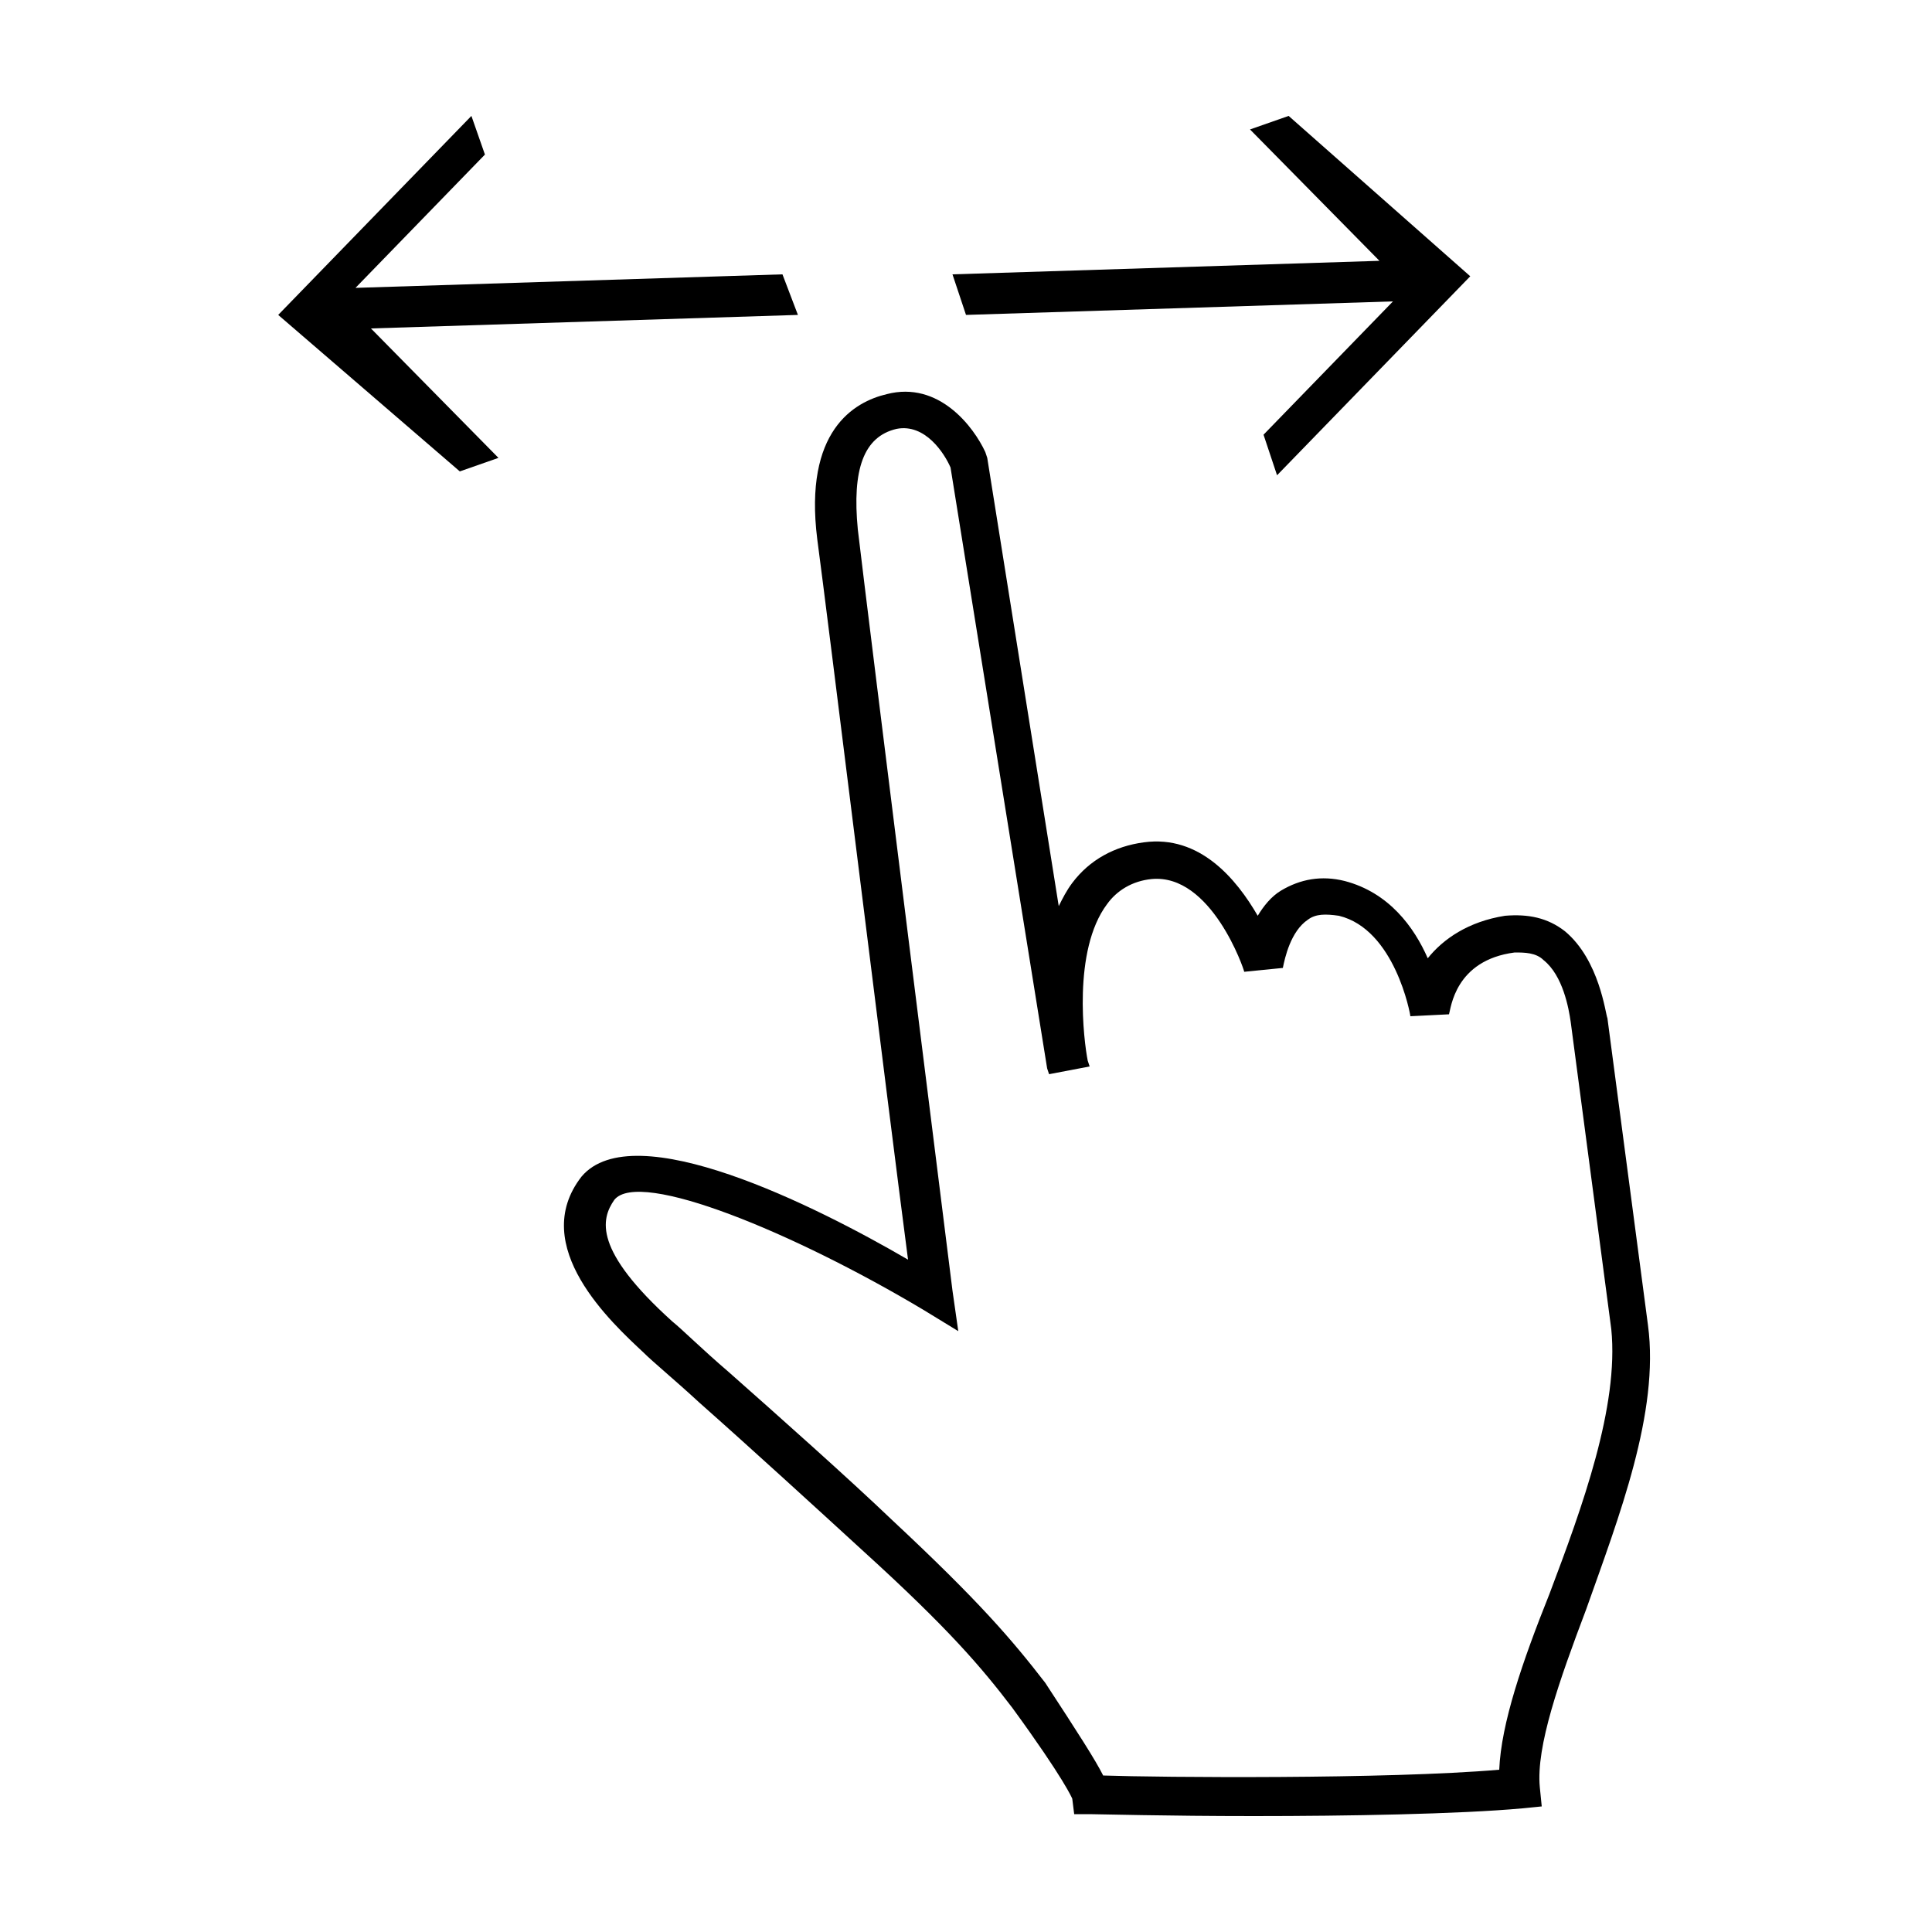 <?xml version="1.0" encoding="utf-8"?>
<!-- Generator: Adobe Illustrator 25.0.1, SVG Export Plug-In . SVG Version: 6.00 Build 0)  -->
<svg version="1.1" id="hands_x5F_cursors" xmlns="http://www.w3.org/2000/svg" xmlns:xlink="http://www.w3.org/1999/xlink" x="0px"
	 y="0px" viewBox="0 0 100 100" style="enable-background:new 0 0 100 100;" xml:space="preserve">
<style type="text/css">
	.st0{display:none;}
	.st1{display:inline;fill:#262626;}
	.st2{display:inline;}
	.st3{fill:#262626;}
</style>
<g id="row3">
	<g id="_x36_" class="st0">
		<path class="st1" d="M113.8,24.8c-0.7-2.7-3.2-7.1-12.6-5.9C95,19.7,51.4,25,38.4,26.6c2.1-3.9,4.6-10.3,0-14.1
			c-3.7-2.8-11-6.2-18.6,2.7c-2,2.4-4.2,4.6-6,6.6l-1.1,1.1C5.9,30.2,2.7,33-1,35.6c-6.6,4.8-11.7,6.6-11.7,6.6l-1.3,0.5l0.2,1.4
			c0,0,3,25.1,4.3,35.5l0.2,1.7l1.7-0.2c3.4-0.4,9.3,1.7,15.4,4c7.1,2.6,15.1,5.5,22,5.5c0.9,0,1.8,0,2.7-0.2L59.3,87
			c0.5-0.1,5.3-0.6,7.7-3.7c1.1-1.4,1.6-3.2,1.3-5.1c-0.4-3.2-1.9-5.4-3.7-6.7c2.7-1.3,5.8-3.5,6.8-7.2c0.5-2,0.2-3.9-0.8-5.4
			c-0.6-0.9-1.4-1.6-2.3-2.1c3.2-1.8,7-5,6.4-9.9c-0.3-2.6-1.5-4.6-3.5-6.1c-0.6-0.5-1.3-0.9-2-1.2l39-6.2l0.5-0.1
			c2-0.9,5.3-3.4,5.3-7.1C114,25.8,113.9,25.3,113.8,24.8z M107.5,30.1L55,38.4l-0.5,0.1l0.5,3.4l0.5-0.1c1.6-0.2,9.6-1.3,13.7,1.8
			c1.3,0.9,2,2.2,2.2,3.8c0.7,5.1-7.9,7.9-8,8l-3.2,1v1.9l3.5,0.5c0.8,0.1,3.2,0.7,4.2,2.2c0.5,0.7,0.6,1.6,0.3,2.6
			c-1.2,4.8-8.7,6.2-8.7,6.2L56.8,71v1.9l2.9,0.4c0.2,0,4.7,0.3,5.3,5.6c0.1,1-0.1,1.8-0.6,2.5c-1.3,1.7-4.3,2.3-5.4,2.4L32.2,87
			c-6.7,0.8-15.4-2.4-23.1-5.2c-6-2.2-11.2-4.1-15.3-4.2C-7.5,68-9.7,50-10.2,45c2-0.9,6.2-2.9,11.3-6.6c3.8-2.8,7.2-5.7,14.3-13.1
			l1.1-1.1c1.9-2,4.1-4.3,6.3-6.8c2.8-3.2,7.2-7,13.7-2.1c4.1,3.4-2.6,12.4-2.7,12.5L31.2,31l4.1-0.5c0,0,59.1-7.2,66.4-8.2
			c1-0.1,1.8-0.2,2.6-0.2c3.5,0,5.6,1.2,6.1,3.5C111,28,108.2,29.7,107.5,30.1z"/>
	</g>
	<g id="_x35_" class="st0">
		<path class="st1" d="M103.6,52.3c-2.1-1.6-4.8-2.5-7.5-3L103,47c3-1.3,8.2-5.5,6.8-11.4c-0.9-3.6-4.2-9.5-16.8-7.9
			c-7.9,1-27.3,4.4-34.9,5.8c0.9-6.2,3.1-20,6.1-27.9c3.2-8.4-0.8-15.8-4.1-18.6l-0.4-0.4l-0.5-0.1C45.4-16.8,42-3.6,39.9,4.3
			c-0.6,2.3-1.1,4.5-1.8,5.6c-4.4,8.2-8.6,14.4-12.4,18.5c-9.2,9.7-13.5,13.5-18.4,17c-8.7,6.4-15.6,8.8-15.6,8.8l-1.7,0.7l0.2,1.8
			c0,0,4,33.5,5.8,47.4l0.3,2.3l2.3-0.3c5.3-0.7,14.5,1.3,24.1,3.4c10.1,2.2,20.6,4.5,29.6,4.5h0.1c9.6,0,19.4,0,26.2,0h9.2
			c0.7-0.1,7-0.8,10.3-4.9c1.5-1.9,2.1-4.2,1.8-6.8c-0.6-4.3-2.6-7.1-4.9-8.9c3.6-1.7,7.7-4.7,9-9.6c0.7-2.7,0.3-5.2-1-7.2
			c-0.8-1.2-1.9-2.1-3-2.8c4.3-2.4,9.3-6.7,8.5-13.2C108,57.1,106.3,54.3,103.6,52.3z M93.2,71.8l-9.8,0.7l0.1,3.4l10.1,0.4
			c1,0.1,4.3,1,5.6,2.9c0.6,0.9,0.8,2.1,0.4,3.5C98,89.1,88.1,90.9,88,90.9l-7.3,1.2v2.7l7.6,0.7c0.3,0,6.2,0.4,7.1,7.4
			c0.2,1.3-0.1,2.4-0.8,3.3c-1.7,2.2-5.7,3-6.9,3.2c0,0-17.9,0-35.3,0h-0.1c-8.4,0-18.7-2.2-28.6-4.4c-8.6-1.9-16.8-3.7-22.8-3.7
			H0.3C-1.4,88.6-4.2,64.6-5,57.9c2.7-1.1,8.3-3.8,15.1-8.7c5.1-3.7,9.6-7.6,19-17.6c4.1-4.4,8.5-10.9,13.1-19.4
			c0.9-1.6,1.5-4,2.2-6.7c2.5-9.6,4.9-16.3,13.2-14.6c2.3,2.3,4.4,7.6,2.4,13c-4.2,10.8-6.7,31.2-6.8,32.1l-0.4,3.1l3.1-0.6
			c0.3-0.1,28.2-5.1,37.8-6.3c6.9-0.9,10.8,0.6,11.7,4.4c0.1,0.3,0.1,0.6,0.1,0.9c0,3.2-4.1,5.2-4.1,5.2L81,49.3l1.1,4.5
			c0.1,0,12.6-2.2,18.7,2.2c1.7,1.3,2.7,3,3,5.2C104.8,68,93.3,71.8,93.2,71.8z"/>
	</g>
	<g id="_x34_" class="st0">
		<path class="st1" d="M97,14.5c-0.7-0.9-1.7-1.4-2.7-1.5h-0.1h-0.1c-1.2,0-3.5,0.2-12.7,28.3l1.8-42.8c0-2.4-1.2-6.9-5.6-6.9
			c-5.5,0-6.8,4.5-6.8,6L64,33.3L61.6-6.6c0-0.3,0.1-3.2-1.9-5.3c-1.3-1.4-3.1-2.1-5.5-2.1c-6.1,0-7.7,5.2-7.7,7.9L46.3,40L35.2,3.5
			c-0.5-2.3-2.6-6.6-7-6.1c-5.7,0.6-5.7,3.5-5.7,8.4c0,5.8,7.3,46.2,10,60.8C26.8,60.8,16.3,50.2,13.3,48c-3.4-2.6-7-2.3-10.1,0.8
			c-2.1,2.1-2.6,5.7-1.5,9.9c0.5,2,5.8,8.2,14.8,18.2c1.3,1.4,2.2,2.5,2.6,3c4.6,5.4,15.8,19.6,19.6,26.3c2.9,5.3,3.3,6.2,3.4,6.3
			l0.7-0.2v0.5l-0.3,0.4l1,1l0.5-0.4h39.1V112c0-4.1,2.6-11.5,5-18.1c2.1-5.9,4.1-11.5,4.4-15.1c0.2-2.1,0.7-6.3,1.3-11.6
			c0.4-2.9,0.8-6.1,1.2-9.6c0.4-3.4,0.9-7,1.4-10.5C98.8,29.3,100.1,18.2,97,14.5z M93.2,46.8c-0.5,3.5-1,7.1-1.4,10.5
			s-0.8,6.6-1.2,9.6c-0.7,5.4-1.2,9.6-1.4,11.7C89,81.7,87,87.1,85,92.9c-2.2,6.4-4.6,12.9-5,17.6H44.8c-0.6-1.2-1.6-3-3.2-5.9
			c-4.3-7.7-16.8-23.1-20-26.8c-0.4-0.5-1.4-1.6-2.7-3c-3.7-4.1-13.4-15-14.1-16.9c-0.8-3-0.6-5.5,0.7-6.8c1.9-2,3.8-2.1,5.9-0.5
			c3.8,2.9,22.2,22,22.4,22.2l3.7,3.8l-1-5.2C32.8,51,25.7,11.2,25.7,5.9c0-4.9,0-4.9,2.8-5.2c2.7-0.3,3.5,3.4,3.6,3.7l14.3,46.9h3
			L49.7-6c0-0.8,0.3-4.7,4.5-4.7c1.4,0,2.4,0.4,3.1,1.1c1.1,1.1,1,3,1,3.2l3.5,57.8h2l10-53.3c0-0.3,0.2-3.2,3.7-3.2
			c2.3,0,2.4,3.6,2.4,3.7L77.8,50l4.8-2l0.2-0.7C87,34,92.3,19.5,94.4,16.6l0,0C96.9,19.5,94.9,34.6,93.2,46.8z"/>
	</g>
	<g id="_x33_" class="st0">
		<path class="st1" d="M89,14.5c-0.7-0.9-1.7-1.4-2.7-1.5h-0.1h-0.1c-1.1,0-3.5,0.2-12.7,28.3l1.8-42.8c0-2.4-1.2-6.9-5.6-6.9
			c-5.5,0-6.8,4.5-6.9,6L56,33.3L53.6-6.6c0-0.3,0.1-3.2-1.9-5.3c-1.3-1.4-3.1-2.1-5.5-2.1c-6.1,0-7.7,5.2-7.7,7.9L38.3,40L27.2,3.5
			c-0.5-2.3-2.7-6.6-7-6.1c-5.7,0.6-5.7,3.5-5.7,8.4c0,5.4,6.3,40.5,9.4,57.2c-1.6-1.9-3.6-3.5-5.8-4c-1.6-0.3-4.1-0.2-6.7,2.4
			c-4,4-1.7,12.6,2.9,18.1c4.1,4.9,12.4,18.8,16.7,26.4c3,5.3,3.3,6.2,3.4,6.3l0.7-0.2v0.5l-0.4,0.4l1,1l0.5-0.4h39.1V112
			c0-4.1,2.6-11.5,5-18.1c2.1-5.9,4.1-11.5,4.4-15.1c0.2-2.1,0.7-6.3,1.3-11.6c0.4-2.9,0.8-6.1,1.2-9.6c0.4-3.4,0.9-6.9,1.4-10.5
			C90.8,29.4,92.1,18.3,89,14.5z M85.2,46.8c-0.5,3.5-1,7.1-1.4,10.5s-0.8,6.6-1.2,9.6c-0.7,5.4-1.2,9.6-1.4,11.7
			C81,81.7,79,87.1,77,92.9c-2.3,6.4-4.6,12.9-5.1,17.6H36.8c-0.6-1.2-1.6-3-3.2-5.9c-4.3-7.7-12.8-21.9-17-26.9
			c-3.9-4.7-5.4-11.4-3.1-13.8c1.3-1.3,2.5-1.8,3.8-1.5c3.7,0.8,7.1,7.4,8.2,9.9l3.1,7.7l0.8-3.6l-0.9-5C24.8,51,17.6,11.2,17.6,5.9
			c0-4.9,0-4.9,2.8-5.2c2.7-0.3,3.5,3.4,3.6,3.7l14.3,46.9h3L41.6-6c0-0.5,0.1-4.7,4.5-4.7c1.4,0,2.4,0.4,3.1,1.1c1.1,1.1,1,3,1,3.2
			l3.5,57.8h2l10-53.3c0-0.8,0.4-3.2,3.7-3.2c2.3,0,2.4,3.6,2.4,3.7L69.7,50l4.8-2l0.2-0.7c4.2-13.3,9.5-27.8,11.6-30.7l0,0
			C88.9,19.5,86.9,34.6,85.2,46.8z"/>
	</g>
	<g id="_x32_" class="st0">
		<path class="st1" d="M41.2,107.2l-1.4-1.4l0.5-0.5l-0.1-0.7l-0.9,0.3c-0.1-0.2-0.6-1.5-4.8-9c-0.7-1.2-1.2-2.4-1.9-3.8
			c-2-4.3-4.4-9.7-12.6-18.2C15.3,69,8.7,63.3,2.9,58.3c-7.7-6.7-12.2-10.6-13.6-13c-3.5-6.2-4.3-12.3-2-16.3c1.5-2.6,4.1-4,7.3-4
			c6.7,0,24.2,10.9,32.9,16.6c-2.2-8.8-6.1-25.6-6.1-33c0-8.7,5.7-15.8,12.7-15.8c4.5,0,8.3,1.5,11.1,4.5c1.9,2,3.2,4.4,4.1,6.8
			c2.1-5.7,5.8-11.3,12.3-11.3c3.4,0,6.2,1.1,8.3,3.4c1.9,2,2.9,4.6,3.4,6.9c3-2.9,7.2-5,12.2-3.1c5.3,2.1,7.9,8.2,9.1,13
			c2-2.2,5-3.9,9.2-3.9c2.4,0,4.6,0.9,6.2,2.6c4.1,4.2,4,12,4,12.9c0,0.2-0.8,17.2-0.8,34.4c0,10.1-4.9,19.8-9.2,28.3
			c-3.3,6.5-6.4,12.6-6.4,17.2v2.2H41.9L41.2,107.2z M42.9,102.2h50.4c0.7-5.2,3.6-11,6.7-17c4.1-8.1,8.8-17.2,8.8-26.3
			c0-17.3,0.8-34.4,0.8-34.5c0-1.8-0.4-7.2-2.7-9.6c-0.8-0.8-1.8-1.2-3-1.2c-6.4,0-8.1,6.3-8.2,6.5l-4.4-0.4
			C91.1,16.1,89.4,6,84,4.3C75.4,1.5,73.8,15.9,73.7,16l-4.2-0.2c0-0.1,0.3-13.3-2.8-16.6c-1.3-1.3-2.9-2-5-2
			c-8.9,0-10.4,19.1-10.4,19.2l-4.5-0.2c0-0.1,0.4-10.5-4.8-15.9c-2-2.1-4.6-3.1-7.9-3.1c-4.9,0-8.2,5.9-8.2,11.3
			c0,9.5,7.4,37.2,7.4,37.5l1.6,5.8l-5-3.4C19.2,41.2,0.1,29.5-5.4,29.5c-1.6,0-2.7,0.6-3.4,1.8c-1.1,1.9-1.2,6.1,2,11.7
			c1.1,1.9,7,6.9,12.6,11.8c5.9,5.1,12.6,10.9,17.4,15.9c8.7,9.1,11.4,15.1,13.4,19.5c0.6,1.3,1.1,2.4,1.7,3.5
			C40.7,97.9,42.1,100.5,42.9,102.2z"/>
	</g>
	<g id="_x31_" class="st0">
		<path class="st1" d="M106.6,7c-1.8-1.9-4.2-2.9-6.9-2.9c-4.6,0-8,2-10.3,4.4C88,3.2,85.2-3.7,79.2-6c-5.5-2.2-10.3,0.3-13.6,3.5
			C65-5.1,63.9-8,61.7-10.2c-2.3-2.5-5.5-3.8-9.2-3.8C45.1-14,41-7.7,38.7-1.3c-1-2.7-2.5-5.4-4.6-7.6c-3.3-3.4-7.4-5.1-12.5-5.1
			C13.8-14,7.4-6.1,7.4,3.7c0,6.2,2.5,18.3,4.8,28.1C9.5,29,6.2,27,2.5,27c-4.6,0-9.2,2.7-11.6,6.9c-2.7,4.7-2.5,10.4,0.6,15.7
			c2,3.4,5.7,9.7,10,16.9C8.8,78.9,18,94.2,21.9,101.3c4.7,8.4,5.3,9.9,5.4,10.1l1-0.3l0.1,0.8l-0.5,0.5l1.6,1.5l0.8-0.6h62.4v-2.5
			c0-5.2,3.5-12.1,7.2-19.3c4.8-9.5,10.3-20.4,10.3-31.7c0-19.2,0.9-38.3,0.9-38.5C111.1,20.4,111.2,11.7,106.6,7z M106,21.2
			c0,0.2-0.9,19.3-0.9,38.7c0,10.2-5.2,20.4-9.8,29.4c-3.5,6.8-6.7,13.2-7.5,19.1H31.4c-0.9-1.9-2.5-4.8-5.1-9.5
			c-4-7.1-13.1-22.5-20.5-34.9c-4.3-7.2-8-13.5-10-16.9c-2.2-3.8-2.4-7.6-0.6-10.7c1.5-2.7,4.4-4.4,7.2-4.4c6.1,0,12,11.3,13.6,15.3
			l4.7-1.6c-0.1-0.3-8.3-31.4-8.3-42C12.4-2.4,16.1-9,21.6-9c3.7,0,6.6,1.2,8.9,3.5c5.8,6,5.3,17.7,5.3,17.8l5,0.3
			C40.8,12.3,42.5-9,52.5-9c2.4,0,4.2,0.7,5.6,2.2c3.5,3.7,3.2,10.6,3.2,10.7l-0.4,7.9h3.7l1.5-6.6c0.1-0.1,4.9-9.1,11.4-6.5
			C83.4,1,85.4,12,85.7,16l0.4,6.5H89l1.6-6.1c0.1-0.3,2-7.3,9.2-7.3c1.4,0,2.4,0.4,3.3,1.4C105.6,13.2,106.1,19.2,106,21.2z"/>
	</g>
</g>
<g id="row2">
	<g id="_x36__1_" class="st0">
		<g class="st2">
			<path class="st3" d="M75.4-14L73-13.2L81-5L54.7-4.1l0.8,2.5l26.4-0.9l-8,8.2l0.8,2.5L86.6-4.1L75.4-14z M44.1-4.2L17.7-3.3
				l8-8.2L24.8-14L12.9-1.7l11.2,9.8l2.4-0.8l-8-8.2l26.4-0.9L44.1-4.2z"/>
		</g>
		<g class="st2">
			<path class="st3" d="M47.9,114l-0.8-0.8l0.3-0.3v-0.4l-0.5,0.2c0-0.1-0.3-0.8-2.6-4.8c-2.5-4.6-13.6-17.5-18.3-23l-3-3.6
				c-2.6-3-4.6-5.3-1.7-8.2c3.6-3.3,13.4,2.4,18.3,5.6c-1.9-10.2-7.9-43.2-7.9-47.8c0-3.7,0-6,4.4-6.5c3.4-0.3,5,2.9,5.4,4.7l8.6,28
				l0.2-35.4c0-2.1,1.2-6.1,5.9-6.1c1.8,0,3.2,0.5,4.2,1.6c1.6,1.6,1.5,3.9,1.5,4.1L63.6,52l5.1-27.4c0-1.1,1-4.6,5.3-4.6
				c3.4,0,4.3,3.5,4.3,5.3l-1.5,37c0.6,0.4,2.1,1.2,4.9,1.2c1.6,0,2.9,0.5,3.9,1.5c1.6,1.7,1.6,4.2,1.6,4.4V89
				c0,5.5-2.8,10.4-5.3,14.7c-1.8,3.2-3.6,6.3-3.6,8.8v1.2h-30L47.9,114z M48.8,111.2h27.1c0.4-2.8,2.1-5.7,3.8-8.8
				c2.3-4.1,4.9-8.7,4.9-13.5V69.4c0-0.1,0-1.7-0.9-2.7c-0.5-0.5-1.2-0.8-2.1-0.8c-4.9,0-6.9-2-7.1-2.3l-0.3-0.4l1.6-38
				c0-0.1,0-2.8-1.8-2.8c-2.7,0-2.8,2.2-2.8,2.4L62.4,72l-3.1-50.7c0-0.2,0.1-1.5-0.8-2.4c-0.5-0.5-1.3-0.8-2.4-0.8
				c-3.2,0-3.4,3-3.4,3.6l-0.3,51.5L39,29.8c-0.1-0.2-0.7-3.1-2.8-2.8c-2.1,0.2-2.1,0.2-2.1,4c0,4.1,5.5,34.7,8.4,50.2l0.6,3
				l-2.5-1.8c-7-5-15.7-9.3-17.6-7.6c-1.1,1.1-1.1,1.5,1.8,4.9l3.1,3.6c5.2,6,15.9,18.6,18.6,23.4C47.6,108.9,48.4,110.3,48.8,111.2
				z"/>
		</g>
	</g>
	<g id="_x35__1_" class="st0">
		<g class="st2">
			<path class="st3" d="M21.3-14L11.6-4l0.6,2.3l8-7.1l-0.7,24.9l2.3-0.6l0.7-24.9l7.1,8L31.9-2L21.3-14z M19,50.8l0.7-24.9
				l-2.3,0.6l-0.7,24.9l-7.1-8L7.3,44l10.6,12l9.7-10L27,43.7L19,50.8z"/>
		</g>
		<g class="st2">
			<path class="st3" d="M54.7,114l-0.7-0.7l0.3-0.3v-0.4l-0.5,0.2c0-0.1-0.3-0.8-2.5-4.7c-2.5-4.4-13.1-16.9-17.7-22.3l-2.9-3.4
				c-2.5-2.9-4.4-5.1-1.6-8c3.5-3.2,12.9,2.3,17.7,5.5C44.8,70,39,38.1,39,33.6c0-3.6,0-5.8,4.2-6.2c3.3-0.3,4.9,2.8,5.2,4.5
				L56.7,59l0.2-34.3c0-2,1.2-5.9,5.7-5.9c1.7,0,3.1,0.5,4.1,1.6c1.5,1.6,1.4,3.7,1.4,4L69.9,54l5-26.5c0-1.1,1-4.5,5.1-4.5
				c3.3,0,4.1,3.4,4.1,5.2L82.6,64c0.6,0.4,2.1,1.2,4.7,1.2c1.6,0,2.9,0.5,3.8,1.5c1.6,1.7,1.5,4,1.5,4.3v18.9
				c0,5.3-2.7,10.1-5.1,14.3c-1.8,3.1-3.5,6.1-3.5,8.5v1.2H55.1L54.7,114z M55.6,111.3h26.2c0.4-2.7,2-5.5,3.7-8.5
				c2.2-3.9,4.8-8.4,4.8-13.1V70.8c0-0.1,0-1.7-0.9-2.6c-0.5-0.5-1.2-0.7-2.1-0.7c-4.7,0-6.6-2-6.8-2.2l-0.3-0.4l1.5-36.8
				c0-0.1,0-2.7-1.8-2.7c-2.6,0-2.7,2.1-2.7,2.4l-8.5,45.7l-3-49.1c0-0.1,0-1.5-0.8-2.3c-0.5-0.5-1.3-0.8-2.3-0.8
				c-3.1,0-3.3,2.9-3.3,3.5L59,74.6L46.1,32.4c0-0.2-0.7-3-2.7-2.7c-2.1,0.2-2.1,0.2-2.1,3.9c0,4,5.3,33.6,8.1,48.7l0.5,2.9
				l-2.4-1.7c-6.8-4.8-15.2-9-17.1-7.3c-1.1,1.1-1.1,1.4,1.8,4.7l3,3.5c5,5.9,15.4,18,18,22.7C54.5,109.1,55.2,110.5,55.6,111.3z"/>
		</g>
	</g>
	<g id="_x34__1_" class="st0">
		<g class="st2">
			<path class="st3" d="M42,114l-0.8-0.8l0.3-0.3v-0.4l-0.5,0.2c0-0.1-0.4-0.8-2.7-5c-2.6-4.7-14.1-18.2-19-23.9L16,80
				c-2.7-3.1-4.8-5.5-1.7-8.6c3.7-3.4,13.9,2.5,19,5.9c-1.9-10.6-8.2-44.9-8.2-49.7c0-3.9,0-6.2,4.5-6.7c3.5-0.3,5.2,3,5.6,4.9
				l8.9,29.1l0.2-36.8c0-2.2,1.3-6.3,6.1-6.3c1.8,0,3.3,0.6,4.4,1.7c1.6,1.7,1.5,4,1.5,4.3l1.9,31.8l5.3-28.5c0-1.2,1.1-4.8,5.5-4.8
				c3.5,0,4.4,3.6,4.5,5.6L72,60.2c0.6,0.4,2.2,1.2,5.1,1.2c1.7,0,3.1,0.5,4.1,1.6c1.7,1.8,1.7,4.3,1.7,4.6V88
				c0,5.7-2.9,10.8-5.5,15.3c-1.9,3.4-3.7,6.6-3.7,9.1v1.3H42.4L42,114z M43,111.1h28.2c0.4-2.9,2.1-5.9,4-9.1
				c2.4-4.2,5.1-9,5.1-14.1V67.6c0-0.1,0-1.8-0.9-2.8c-0.5-0.5-1.2-0.8-2.2-0.8c-5.1,0-7.1-2.1-7.4-2.4l-0.3-0.4L71,21.7
				c0-0.1,0-2.9-1.9-2.9c-2.8,0-2.9,2.3-2.9,2.5L57,70.4l-3.2-52.7c0-0.2,0.1-1.6-0.8-2.5c-0.5-0.6-1.4-0.9-2.5-0.9
				c-3.4,0-3.6,3.1-3.6,3.8l-0.3,53.6L32.8,26.4c-0.1-0.2-0.7-3.2-2.9-3s-2.2,0.2-2.2,4.2c0,4.3,5.7,36.1,8.7,52.3L37,83l-2.6-1.8
				C27.1,76,18,71.5,16.1,73.3c-1.2,1.2-1.1,1.5,1.9,5l3.2,3.7c5.4,6.3,16.5,19.4,19.3,24.3C41.7,108.7,42.5,110.2,43,111.1z"/>
		</g>
		<g class="st2">
			<path class="st3" d="M9.7,15.1c-4.5,2.2-6.4,7.7-4.2,12.3c2,4,6.5,5.9,10.7,4.8c-3.8,1-8-0.8-9.8-4.5c-2.1-4.2-0.3-9.3,3.9-11.4
				s9.3-0.3,11.4,3.9c1.8,3.7,0.7,8.1-2.4,10.5c3.5-2.6,4.7-7.4,2.7-11.4C19.8,14.7,14.3,12.9,9.7,15.1z M5.4,5.6
				c-9.6,4.7-13.5,16.3-8.8,25.9C0.2,38.9,8,42.9,15.7,42.2l-0.6-1.3c-7.1,0.5-14-3.3-17.4-10C-6.7,22-3,11.2,5.9,6.8
				c6-3,12.9-2.2,18.1,1.3c-0.1-0.6-0.2-1.2-0.3-1.7C18.3,3.1,11.5,2.6,5.4,5.6z M22.5,40.2L22.5,40.2L22.5,40.2
				C22.4,40.2,22.4,40.2,22.5,40.2z M104.5,14.9C101.2,4.8,90.3-0.8,80.1,2.5c-2.2,0.7-4.2,1.8-5.9,3.2C73.1,0,70-5.3,65.1-9
				c-10.7-8.1-25.9-6.1-34,4.6c-2.3,3-3.7,6.4-4.4,9.9l1.5,0.7c0.6-3.4,2-6.7,4.2-9.7c7.6-9.9,21.7-11.8,31.7-4.3
				c4.9,3.7,7.8,9,8.7,14.7c-0.2,0.1-0.3,0.3-0.4,0.5L72.7,9c2.1-2.3,4.7-4.2,7.9-5.2c9.5-3.1,19.6,2.1,22.7,11.5
				c3.1,9.5-2.1,19.6-11.5,22.7c-5.3,1.7-10.9,0.9-15.3-1.9L75,36.6c4.8,3.4,11.1,4.6,17.2,2.6C102.3,36,107.8,25,104.5,14.9z
				 M87.7,29c-3.9,1.3-8.1-0.4-10-3.9c2.1,3.8,6.6,5.7,10.9,4.3c4.8-1.6,7.4-6.8,5.9-11.6c-1.6-4.8-6.8-7.4-11.6-5.9
				c-4.3,1.4-6.8,5.6-6.2,9.9c-0.5-3.9,1.9-7.8,5.8-9.1c4.5-1.5,9.3,1,10.7,5.4C94.6,22.7,92.2,27.5,87.7,29z M56.8,1.2
				c-5.1-3.8-12.3-2.9-16.1,2.2c-2.3,3-2.9,6.9-1.8,10.3H39c-0.8-3.1-0.2-6.4,1.8-9.1c3.6-4.7,10.3-5.6,15-2
				c3.5,2.7,4.9,7.1,3.9,11.1h1.2C62.2,9.2,60.7,4.2,56.8,1.2z"/>
		</g>
	</g>
	<g id="_x33__7_" class="st0">
		<g class="st2">
			<path class="st3" d="M24.1,2C28.6-4,44-10.3,44-10.3l-2.2-1.9c0,0-10.9,2.5-20,12.4c-5.8,6.3-8.6,16.4-8.6,16.4L9.9,5L7.1,3.9
				l4,18.5l17.3-2.9l1.1-2.9L16,17.7C16,17.7,19.1,8.7,24.1,2z"/>
		</g>
		<g class="st2">
			<path class="st3" d="M5.3,29L-14,32.8l2.3,2.2l12.4-1.6c0,0-8.3,6.8-11.8,14.9c-5.5,12.8-0.6,21.5-0.6,21.5l2.8,1.4
				c0,0-3.2-14.6,0.5-21.4C-4.2,42.2,3,35.6,3,35.6L7.7,49l2.3-2.2L5.3,29z"/>
		</g>
		<g class="st2">
			<path class="st3" d="M80.8,112.2c-7.2,0-13.3-0.1-13.8-0.1h-1.2l-0.3-1.1l0,0c0,0-0.6-1.5-4.5-6.9c-0.6-0.8-1.3-1.9-2.2-3.2
				c-2.5-3.8-6-9.1-10.7-13.5c-3.1-2.9-9.8-5.8-19.9-8.5l-0.6-0.2c-4-1.1-6.6-3.2-7.4-5.8c-0.4-1.5-0.4-4,2.1-6.7
				c4.7-5.2,26.6,0.5,33.1,2.4c1-9.2,5.3-50.3,5.9-56c0.8-8.2,5.1-9.4,7.6-9.5l0,0c4,0,5.9,3.9,6.3,6v0.2l-0.4,36.5
				c0.6-0.9,1.2-1.7,2-2.3c1.7-1.4,3.7-2.1,5.9-1.8c4.2,0.4,6.1,4.2,7,7.3c0.6-0.6,1.3-1.1,2.2-1.4c1.5-0.6,3.1-0.4,4.7,0.4
				c2.9,1.5,4.2,4.5,4.7,7.1c1.4-1.2,3.5-2,6.3-1.7c1.7,0.2,3,0.9,4,2.1c2.1,2.7,1.6,6.7,1.6,7.2l-0.1,0.3c0,0-0.7,2.6,0.6,12.8
				c0.8,6.5-2.6,14.2-5.6,21c-2.3,5.2-4.5,10.1-4.1,13.1l0.2,1.5l-1.5,0.2C98,112.1,88.8,112.2,80.8,112.2z M68,109.1
				c4.6,0.1,24.3,0.4,33.1-0.5c0.2-3.6,2.1-8.1,4.4-13.1c2.9-6.5,6.1-13.8,5.4-19.4l0,0c-1.2-9.8-0.7-13.1-0.5-14
				c0.1-1,0.1-3.5-1-4.8c-0.5-0.6-1.1-0.9-2-1c-4.4-0.4-5.5,3-5.6,3.4l-3.5,11.7l0.6-12.2c0-0.1,0.3-6.5-3.5-8.5
				c-0.8-0.4-1.6-0.5-2.3-0.3c-1.4,0.5-2.4,2.4-2.6,3l-2.3,6.2L87.6,53c0-0.1-0.8-7.8-5.1-8.3c-1.4-0.2-2.6,0.2-3.7,1.1
				c-3,2.6-4,9.1-4.1,11.4l-3-0.1l0.5-47.5c-0.2-0.7-1-3.5-3.3-3.5l0,0c-2.6,0-4.1,2.3-4.6,6.7c-0.6,6.4-6.1,59.8-6.1,59.8l-2-0.8
				C52,70.4,28,64.4,24.7,68.2c-0.9,1-1.8,2.4-1.4,3.9c0.5,1.6,2.4,3,5.3,3.8l0.6,0.2c3.8,0.9,15.8,4.1,21,9.1
				c5,4.6,8.7,10.3,11.2,14c0.8,1.2,1.5,2.3,2.1,3.1C66.2,105.9,67.4,108,68,109.1z"/>
		</g>
	</g>
	<g id="_x32__6_" class="st0">
		<g class="st2">
			<path class="st3" d="M9.5-14l1,3l11.4,4c0,0-10.2,2.3-16.8,8C-5.3,9.9-8.3,21-8.3,21l1.8,2.4c0,0,7.1-15.6,13.3-19.9
				C13.8-1.3,22.9-4,22.9-4L21,9.8l2.9-0.9l3.9-17.8L9.5-14z"/>
		</g>
		<g class="st2">
			<path class="st3" d="M7.2,52.6L2.6,65.8c0,0-7-6.5-11-14c-3.6-6.7-0.5-21.1-0.5-21.1l-2.6,1.3c0,0-4.7,8.6,0.6,21.2
				C-7.6,61.3,0.4,68,0.4,68l-12-1.6l-2.2,2.2l18.6,3.7l4.6-17.6L7.2,52.6z"/>
		</g>
		<g class="st2">
			<path class="st3" d="M80.7,114c-7.2,0-13.3-0.1-13.8-0.1h-1.2l-0.3-1.1l0,0c0,0-0.6-1.5-4.5-6.8c-0.6-0.8-1.3-1.9-2.2-3.2
				c-2.5-3.8-6-9.1-10.7-13.5c-3.1-2.9-9.8-5.8-19.8-8.5l-0.6-0.2c-4-1.1-6.6-3.2-7.3-5.8c-0.4-1.5-0.4-3.9,2.1-6.7
				c4.7-5.2,26.6,0.5,33,2.4c1-9.1,5.3-50.2,5.9-55.8c0.8-8.2,5.1-9.4,7.5-9.4l0,0c4,0,5.9,3.9,6.3,6v0.2L74.7,48
				c0.6-0.9,1.2-1.7,2-2.3c1.7-1.4,3.7-2.1,5.9-1.8c4.2,0.4,6.1,4.2,7,7.2c0.6-0.6,1.3-1.1,2.2-1.4c1.5-0.6,3.1-0.4,4.7,0.4
				c2.9,1.5,4.2,4.5,4.7,7c1.4-1.2,3.5-2,6.3-1.7c1.7,0.2,3,0.9,4,2.1c2.1,2.7,1.6,6.7,1.6,7.2L113,65c0,0-0.7,2.6,0.6,12.8
				c0.8,6.5-2.6,14.2-5.6,21c-2.3,5.2-4.5,10.1-4.1,13l0.2,1.5l-1.5,0.2C97.9,113.9,88.6,114,80.7,114z M67.9,110.9
				c4.6,0.1,24.2,0.4,33-0.5c0.2-3.6,2.1-8,4.4-13.1c2.9-6.4,6.1-13.7,5.4-19.4l0,0c-1.2-9.8-0.7-13.1-0.5-14c0.1-1,0.1-3.4-1-4.8
				c-0.5-0.6-1.1-0.9-2-1c-4.3-0.4-5.5,3-5.6,3.3L98.1,73l0.6-12.1c0-0.1,0.3-6.5-3.5-8.5c-0.8-0.4-1.6-0.5-2.2-0.3
				c-1.4,0.5-2.4,2.4-2.6,3l-2.3,6.2l-0.6-6.6c0-0.1-0.8-7.8-5.1-8.2c-1.4-0.2-2.6,0.2-3.7,1.1c-3,2.6-4,9.1-4.1,11.3l-3-0.1
				l0.5-47.4c-0.2-0.7-1-3.5-3.3-3.5l0,0c-2.6,0-4.1,2.3-4.6,6.7c-0.6,6.4-6.1,57.7-6.1,57.7l-1.5-0.1l-0.5,1.3
				C51.9,72.2,28,66.3,24.6,70c-0.9,1-1.8,2.4-1.4,3.8c0.5,1.6,2.4,3,5.3,3.8l0.6,0.2c3.9,1.1,15.8,4.3,21.1,9.2
				c5,4.6,8.7,10.3,11.2,14c0.8,1.2,1.5,2.3,2.1,3.1C66.1,107.7,67.3,109.8,67.9,110.9z"/>
		</g>
	</g>
	<g id="_x31__1_" class="st0">
		<g class="st2">
			<path class="st3" d="M59.1,114l-0.8-0.8l0.2-0.2v-0.4l-0.5,0.1c0-0.1-0.4-0.8-2.8-5.2c-2.7-4.9-14.1-18.1-19.5-24.5l-2.1-2.4
				c-0.4-0.5-0.8-1-1.2-1.4c-2.7-3.1-4.8-5.6-1.8-8.7c3.6-3.3,13,1.9,18.5,5.4C44.4,65.4,32,37.2,30.7,32.7
				c-1.1-3.8-1.7-6.1,2.6-7.8c3.3-1.3,5.9,1.5,6.8,3.2c0.1,0.2,11.2,20,16.6,29.3c3.8,5.5,6.4,7.2,7.2,7c0,0,1.1-0.4,1.1-5.2
				c0-10.2-1-38.1-1-38.4c-0.3-2.1,0.5-6.4,5.4-7c1.9-0.2,3.4,0.1,4.6,1.1c1.9,1.5,2.1,4,2.1,4.1l1.2,35.8c1.3-0.3,3.2-0.3,5.9,0.7
				c3.4,1.3,5.5,4.3,6.5,6.1c1.1-0.7,2.8-1.4,5.6-1.4c1.7,0,3.1,0.5,4.1,1.6c1.8,1.8,1.7,4.6,1.7,4.7c0,0.2-1.6,10.8-1.6,20.6
				c0,5.8-2.5,11.1-4.6,15.7c-1.7,3.5-3.2,6.9-3.2,9.6v1.2h-32L59.1,114z M60.1,111.3h29.1c0.3-2.9,1.8-6.1,3.4-9.4
				c2.1-4.4,4.4-9.4,4.4-14.7c0-9.9,1.6-20.6,1.6-20.9l0,0c0,0,0-1.7-1-2.8c-0.6-0.6-1.3-0.8-2.3-0.8c-3.9,0-4.9,1.5-4.9,1.6l-1.3,2
				l-0.9-2.1c0,0-2-4.8-5.9-6.3c-3.7-1.4-5.3-0.2-5.4-0.2L75,59.1l-0.1-2.3l-1.3-37.5l0,0c0,0-0.1-1.5-1.2-2.3
				c-0.6-0.5-1.6-0.7-2.7-0.6c-3.6,0.5-3.3,4-3.2,4.4c0,0.4,1.1,28.4,1.2,38.6c0,2.9-0.2,6.8-2.8,7.6c-2.2,0.7-5.1-1.4-8.7-6.2
				L56,60.9c-0.6-1-1-1.7-1.2-2c-0.1-0.1-0.1-0.3-0.2-0.4C49,49,38.2,29.7,38.1,29.5c-0.1-0.1-1.6-2.9-3.7-2.1
				c-2.2,0.9-2.2,0.9-1.1,4.8c1.5,5.3,19.8,46.4,20,46.8l1.8,4.1l-3.7-2.6c-6.3-4.5-16.7-10.1-19-8.1c-1.3,1.3-1.1,1.8,1.9,5.3
				c0.4,0.4,0.8,0.9,1.2,1.5l2.1,2.4c5.5,6.4,16.9,19.8,19.8,24.9C58.8,108.8,59.6,110.3,60.1,111.3z"/>
		</g>
		<g class="st2">
			<path class="st3" d="M85-14l-0.5,2.5l6.3,7.6c0,0-8.1-2.6-15.1-1.4c-11,1.9-14.1,6.1-14.1,6.1l0.3,2.4c0,0,7.8-5.6,13.9-6.1
				c6.9-0.5,14.4,1.4,14.4,1.4l-7.1,8.9L85.6,8L95.7-2.8L85-14z"/>
		</g>
		<g class="st2">
			<path class="st3" d="M27.1,11.2l0.2-1.9c0,0-9.1,0.3-16.2,8.9C6.7,23.8,5,32.1,5,32.1l-3.5-9.2L-1,22.2L3.6,37L18,33.4l0.7-2.4
				L7.5,32.9c0,0,2-7.5,5.8-13.3C16.6,14.4,27.1,11.2,27.1,11.2z"/>
		</g>
	</g>
</g>
<g id="_x36__2_" class="st0">
	<g class="st2">
		<path class="st3" d="M76.8-14l-2.5,0.9l8.4,8.5l-27.5,1L56-1l27.5-1l-8.3,8.6L76,9.2L88.5-3.7L76.8-14z M44-3.8l-27.5,1l8.3-8.6
			L24-14L11.5-1.1L23.2,9.1l2.5-0.9l-8.4-8.5l27.5-1L44-3.8z"/>
	</g>
	<g class="st2">
		<path class="st3" d="M66.1,114c-9,0-21.5-0.8-22.2-0.9l-1-0.1l-0.2-1l0,0c0,0-0.4-1.3-3.6-6c-1.1-1.6-2.4-2.8-4.4-4.6
			c-1.4-1.3-3.2-2.9-5.4-5.1c-2.6-2.7-6.2-6.7-9-9.9c-1.8-2-3.3-3.7-3.9-4.4c-2-2-7.2-7.2-3.5-11.6c3.5-3.8,15,2.6,20.8,6.2
			C33,67.1,30.3,34.5,30,29.9c-0.6-7,2.8-8.7,4.8-9.1c3.4-0.6,5.6,2.4,6.2,4.1l0.1,0.3c1.8,11.4,4.5,28.6,5.9,36
			c0.9-5.4,1.5-17.3,1.9-35.6c0-2.2,0.1-3.8,0.1-4.3c0.1-2.2,1.3-4.5,2.9-6c1.2-1,2.7-1.6,4-1.4c3.8,0.4,4.3,4.8,4.6,7.4
			c0,0.4,0.1,0.8,0.1,1.2c0.1,0.9-0.1,10.9-0.5,29c0,1.3-0.1,2.6-0.1,3.7c1.3-1.3,3.1-2,5.3-1.4c2.8,0.8,4.3,3.2,5.2,5.3
			c1-1.2,2.7-2.3,5.1-2.5c1.4-0.1,2.8,0.3,3.8,1.2c2.2,1.9,2.4,5.4,2.5,5.8v0.1v0.1c0,0.1-1.4,10-0.6,19.3
			c0.5,5.6-2.4,12.3-4.8,18.1c-1.9,4.5-3.7,8.7-3.5,11.3l0.1,1.3l-1.3,0.1C70.4,113.9,68.3,114,66.1,114z M44.9,110.6
			c3.6,0.2,18.3,1.1,25.6,0.7c0.2-3,1.8-6.8,3.7-11.2c2.4-5.6,5.1-11.9,4.7-16.9c-0.8-9.1,0.4-18.5,0.6-19.8
			c-0.1-0.9-0.5-2.9-1.6-3.9c-0.5-0.4-1.1-0.6-1.9-0.6c-3.9,0.3-4.3,3.4-4.4,3.8L70.5,73l-1.4-10.1c0-0.1-0.8-5.6-4.4-6.7
			c-3.1-0.9-4.7,4-4.7,4l-0.4,1.4L58.3,61c-0.4-0.2-0.6-0.3-0.7-1.5l0,0v-0.1c-0.1-1.3,0-3.6,0.1-8c0.2-9.6,0.6-27.4,0.5-28.6
			c-0.1-0.4-0.1-0.8-0.2-1.3c-0.3-2.7-0.7-5-2.3-5.1c-0.8-0.1-1.6,0.4-2.1,0.8c-1.2,1-2,2.6-2,4.2c0,0.5-0.1,2.1-0.1,4.2
			c-0.7,31.7-1.9,39-3.6,40.6c-0.4,0.3-0.9,0.5-1.3,0.4c-1.3-0.1-1.6-0.2-8-40.9c-0.3-0.6-1.4-2.8-3.3-2.4c-2.2,0.4-3.1,2.6-2.8,6.4
			c0.5,5.4,4,49.4,4,49.4l0.2,2.6l-2.2-1.5c-8.1-5.4-17.9-9.9-19.6-8.1c-1,1.1-1.5,3.1,3.4,8c0.7,0.7,2.2,2.4,4,4.5
			c2.8,3.2,6.4,7.2,9,9.8c2.1,2.2,3.9,3.8,5.3,5c2.1,1.9,3.6,3.2,4.8,5.1C43.5,107.8,44.5,109.6,44.9,110.6z"/>
	</g>
</g>
<g id="_x35__2_" class="st0">
	<g class="st2">
		<path class="st3" d="M24.7-14L14.6-3.6l0.6,2.4l8.3-7.4l-0.8,25.9l2.4-0.6L26-9.2l7.4,8.3l2.4-0.6L24.7-14z M22.2,53.5L23,27.6
			l-2.4,0.6l-0.8,25.9l-7.4-8.3L10,46.4L21.1,59l10.1-10.4l-0.6-2.4L22.2,53.5z"/>
	</g>
	<g class="st2">
		<path class="st3" d="M74.5,114c-8.7,0-20.8-0.8-21.5-0.9l-1-0.1l-0.2-1l0,0c0,0-0.4-1.3-3.4-5.8c-1-1.5-2.3-2.7-4.2-4.4
			c-1.4-1.3-3.1-2.8-5.2-5c-2.6-2.6-6-6.5-8.8-9.6c-1.7-1.9-3.2-3.6-3.8-4.2c-1.9-1.9-6.9-7-3.4-11.2c3.4-3.7,14.5,2.5,20.1,6
			c-0.7-9.2-3.3-40.8-3.6-45.3c-0.6-6.8,2.7-8.4,4.7-8.8c3.3-0.6,5.4,2.3,6,3.9l0.1,0.3C52,39,54.7,55.6,56,62.7
			c0.8-5.2,1.5-16.7,1.8-34.5c0-2.2,0.1-3.7,0.1-4.2c0.1-2.2,1.2-4.4,2.8-5.8c1.2-1,2.6-1.5,3.9-1.4c3.7,0.3,4.2,4.6,4.4,7.2
			c0,0.4,0.1,0.8,0.1,1.1c0.1,0.8-0.1,10.5-0.5,28.1c0,1.3-0.1,2.5-0.1,3.5c1.3-1.2,3-2,5.1-1.3c2.7,0.8,4.2,3.1,5,5.1
			c1-1.2,2.6-2.2,5-2.4c1.4-0.1,2.7,0.3,3.7,1.1c2.1,1.9,2.4,5.2,2.4,5.6v0.1V65c0,0.1-1.3,9.7-0.6,18.7c0.5,5.4-2.3,11.9-4.7,17.5
			c-1.8,4.3-3.6,8.4-3.4,10.9l0.1,1.2l-1.2,0.1C78.6,114,76.7,114,74.5,114z M54,110.7c3.5,0.2,17.7,1.1,24.8,0.7
			c0.2-2.9,1.8-6.6,3.6-10.8c2.3-5.4,4.9-11.6,4.5-16.4c-0.7-8.8,0.4-17.9,0.6-19.1c-0.1-0.8-0.4-2.8-1.5-3.8
			c-0.5-0.4-1.1-0.6-1.8-0.5c-3.7,0.3-4.2,3.3-4.2,3.6l-1.1,9.8l-1.3-9.8c0-0.1-0.8-5.4-4.2-6.4c-3-0.9-4.5,3.8-4.5,3.9l-0.4,1.3
			L67,62.7c-0.4-0.2-0.6-0.3-0.7-1.5l0,0v-0.1c-0.1-1.2,0-3.5,0.1-7.7c0.2-9.3,0.6-26.5,0.5-27.7c-0.1-0.3-0.1-0.8-0.1-1.2
			c-0.3-2.6-0.6-4.8-2.2-5c-0.8-0.1-1.6,0.4-2,0.8c-1.1,1-1.9,2.5-2,4c0,0.5-0.1,2-0.1,4.1c-0.6,30.7-1.8,37.7-3.5,39.2
			c-0.4,0.3-0.8,0.5-1.3,0.4c-1.2-0.1-1.6-0.2-7.7-39.5c-0.2-0.5-1.4-2.7-3.2-2.3c-2.1,0.4-3,2.5-2.7,6.2c0.4,5.3,3.8,47.8,3.8,47.8
			l0.2,2.5L44,81.3c-7.8-5.2-17.3-9.6-19-7.8c-0.9,1.1-1.4,3,3.3,7.8c0.7,0.7,2.1,2.3,3.9,4.3c2.7,3.1,6.2,7,8.7,9.5
			c2.1,2.1,3.8,3.6,5.1,4.9c2,1.8,3.4,3.1,4.6,4.9C52.6,108,53.6,109.8,54,110.7z"/>
	</g>
</g>
<g id="_x34__2_" class="st0">
	<g class="st2">
		<path class="st3" d="M58.4,114l-0.3-1l0,0c0,0-0.6-1.3-4.4-5.5c-1.3-1.4-2.8-2.4-5-3.9c-1.6-1.1-3.6-2.4-6.1-4.3
			c-3-2.3-7.1-5.8-10.4-8.6c-2.1-1.7-3.8-3.3-4.6-3.8c-2.2-1.7-8.2-6.1-5.1-11c3-4.3,15.3,0.4,21.6,3.2c-2.1-9.4-9.4-41.5-10.4-46
			c-1.6-6.9,1.5-9.1,3.5-9.8c3.3-1.1,5.9,1.6,6.8,3.1l0.1,0.3c3.4,11.1,8.6,27.8,11.1,35c0.1-5.5-1-17.4-3.2-35.7
			c-0.3-2.2-0.5-3.8-0.5-4.3c-0.2-2.3,0.6-4.7,2.1-6.4c1.1-1.2,2.4-1.9,3.8-2c3.9-0.2,5,4.1,5.6,6.7c0.1,0.4,0.2,0.8,0.3,1.2
			c0.3,0.8,1.5,10.9,3.7,29.2c0.2,1.2,0.3,2.4,0.4,3.4c1.1-1.4,2.8-2.4,5.1-2.1c2.9,0.4,4.8,2.6,5.9,4.5c0.9-1.4,2.3-2.7,4.8-3.2
			c1.4-0.3,2.8-0.1,4,0.6c2.5,1.6,3.2,5,3.3,5.4c0,0.3,0.1,10.4,2.2,19.6c1.3,5.5-0.6,12.5-2.2,18.7c-1.2,4.7-2.4,9.2-1.9,11.7
			l0.3,1.3l-1.3,0.3c-7.7,1.8-27.2,3.2-28,3.3L58.4,114z M26.8,76.7c-1.1,0-1.8,0.2-2.1,0.7c-0.8,1.3-1,3.3,4.5,7.5
			c0.8,0.6,2.5,2.1,4.7,3.9c3.3,2.8,7.4,6.2,10.3,8.5c2.4,1.9,4.4,3.2,6,4.3c2.3,1.6,4,2.7,5.5,4.3c2.6,2.9,3.8,4.5,4.4,5.4
			c3.6-0.3,18.4-1.5,25.6-2.9c-0.2-3,0.9-7.1,2.1-11.6c1.6-5.9,3.3-12.6,2.2-17.5l0,0c-2.2-9.5-2.2-19.5-2.2-19.9
			c-0.1-0.5-0.8-2.7-2.1-3.5c-0.6-0.4-1.2-0.5-2-0.3c-3.9,0.9-3.8,4.2-3.8,4.4l0.5,11l-3-10.6c0-0.1-1.6-5.5-5.3-6
			c-3.2-0.5-4.1,4.5-4.1,4.7l-0.2,1.4L66.3,60c-0.5-0.1-0.7-0.2-0.9-1.4l0,0v-0.1c-0.2-1.2-0.5-3.5-1-7.8C63.2,41,61,23.1,60.7,21.9
			c-0.1-0.3-0.2-0.8-0.3-1.2c-0.7-2.7-1.4-4.9-3-4.8c-0.9,0-1.6,0.6-2,1.1c-1,1.1-1.6,2.9-1.4,4.5c0,0.5,0.2,2.1,0.5,4.2
			c3.9,31.7,3.7,39.1,2.2,40.9c-0.3,0.4-0.8,0.6-1.3,0.6c-1.4,0-1.7,0-13.8-39.6c-0.3-0.5-1.8-2.5-3.7-1.9c-2.1,0.7-2.7,3-1.8,6.7
			c1.2,5.3,11,48.6,11,48.6l0.6,2.6l-2.4-1.1C38.4,79.3,30.6,76.7,26.8,76.7z"/>
	</g>
	<g class="st2">
		<path class="st3" d="M18,5.7C8.3,10.5,4.4,22.2,9.1,31.8c3.7,7.5,11.5,11.5,19.3,10.8l-0.6-1.3c-7.1,0.5-14.2-3.3-17.5-10.1
			c-4.4-9-0.7-19.9,8.3-24.3c6.1-3,13-2.3,18.2,1.3c-0.1-0.6-0.2-1.2-0.3-1.7C31.1,3.2,24.1,2.7,18,5.7z M35.2,40.7L35.2,40.7
			L35.2,40.7L35.2,40.7z M72.1,17.6C76,12.5,75,5.2,69.9,1.3c-5.1-3.9-12.4-2.9-16.3,2.2c-2.4,3.1-2.9,7-1.8,10.5
			c0.1,0.3,0.2,0.6,0.3,0.9c0.5,1.2-1.5-6.1,1.7-10.2C57.4,0,64.2-1,68.9,2.7c4.7,3.6,5.7,10.4,2.1,15.1c-1.5,2-3.5,3.3-5.7,3.9
			c-3.1,0.8-2.1,1.1,1.4-0.1C68.7,20.9,70.6,19.5,72.1,17.6z M22.4,15.4c-4.6,2.3-6.5,7.8-4.2,12.4c2,4.1,6.6,6,10.8,4.8
			c-3.9,1-8-0.8-9.9-4.5c-2.1-4.3-0.3-9.4,3.9-11.5c4.3-2.1,9.4-0.3,11.5,3.9c0.5,1.1,0.8,2.3,0.9,3.4c0.1,2.8,0.4,2.6,0.4-0.2
			c0-1.4-0.3-2.8-1-4.1C32.5,15,27,13.1,22.4,15.4z M78.2-9c-10.7-8.2-26.1-6.1-34.3,4.6c-2.3,3-3.8,6.5-4.5,10l1.5,0.8
			c0.6-3.4,2-6.8,4.3-9.7c7.6-10,21.9-12,32-4.3c10,7.6,12,22,4.4,32c-4.3,5.6-10.7,8.7-17.3,9L63,35c7.5,0.1,15-3.2,19.8-9.6
			C91.1,14.6,89-0.8,78.2-9z"/>
	</g>
</g>
<g>
	<g>
		<path d="M66.7,6l-2,0.7l6.7,6.8l-22.1,0.7l0.7,2.1l22.1-0.7l-6.7,6.9l0.7,2.1l10-10.3L66.7,6z M40.5,14.2l-22.1,0.7L25.1,8l-0.7-2
			l-10,10.3l9.4,8.1l2-0.7L19.2,17l22.1-0.7L40.5,14.2z"/>
	</g>
	<g>
		<path d="M64.9,94c-4.5,0-8.1-0.1-8.5-0.1h-0.8l-0.1-0.8l0,0c0,0-0.4-1-3.1-4.7c-1.6-2.1-3.3-4.1-7.7-8.1c-2.4-2.2-5.9-5.4-8.5-7.7
			c-1.3-1.2-2.4-2.1-2.9-2.6c-1.6-1.5-6-5.5-3.2-9.1c2.7-3.2,12.1,1.5,16.9,4.3c-1-7.6-4.2-33.6-4.7-37.3c-0.7-5.6,1.9-7.1,3.6-7.5
			c2.7-0.7,4.5,1.7,5.1,3l0.1,0.3l3.7,23.2c0.2-0.4,0.4-0.8,0.7-1.2c0.9-1.2,2.2-1.9,3.7-2.1c2.9-0.4,4.8,1.9,5.9,3.8
			c0.3-0.5,0.7-1,1.2-1.3c1-0.6,2.1-0.8,3.3-0.5c2.3,0.6,3.6,2.4,4.3,4c0.8-1,2.1-1.9,4-2.2c1.2-0.1,2.2,0.1,3.1,0.8
			c1.8,1.5,2.1,4.3,2.2,4.5l2.1,15.9c0.6,4.5-1.5,9.9-3.2,14.7c-1.4,3.7-2.6,7.1-2.4,9.2l0.1,1l-1,0.1C75.5,93.9,69.7,94,64.9,94z
			 M57.1,91.9c2.9,0.1,14.7,0.2,20.5-0.3c0.1-2.4,1.2-5.6,2.6-9.1c1.7-4.5,3.6-9.7,3.2-13.7l-2.1-15.9c-0.1-0.7-0.4-2.4-1.4-3.2
			c-0.4-0.4-1-0.4-1.5-0.4c-3.1,0.4-3.3,2.9-3.4,3.2L73,52.6c0-0.1-0.8-4.5-3.7-5.2c-0.7-0.1-1.2-0.1-1.6,0.2
			c-0.9,0.6-1.2,2-1.3,2.5l-2,0.2c0-0.1-1.7-5.1-4.8-4.8c-1,0.1-1.8,0.6-2.3,1.3c-1.8,2.4-1.2,7.1-1,8.1l0.1,0.3l-2.1,0.4l-0.1-0.3
			l0,0l0,0l-5-31.1c-0.3-0.7-1.3-2.3-2.8-2c-1.7,0.4-2.3,2.1-2,5.2c0.5,4.3,4.9,39.4,4.9,39.4l0.3,2.1l-1.8-1.1
			c-6.7-4-14.7-7.3-16-5.7c-0.7,1-1.1,2.6,3,6.3c0.5,0.4,1.5,1.4,2.9,2.6c2.6,2.3,6.2,5.5,8.5,7.7c4.5,4.2,6.2,6.2,7.9,8.4
			C55.8,89.7,56.7,91.1,57.1,91.9z"/>
	</g>
</g>
<g id="_x32__5_" class="st0">
	<g class="st2">
		<path class="st3" d="M24.4-14L14.5-3.7l0.6,2.4l8.2-7.3l-0.8,25.5l2.4-0.6l0.8-25.5L33-1l2.4-0.6L24.4-14z M22,52.5L22.7,27
			l-2.4,0.6l-0.8,25.5L12.4,45L10,45.6l10.9,12.3l9.9-10.3l-0.6-2.4L22,52.5z"/>
	</g>
	<g class="st2">
		<path class="st3" d="M65.5,114c-5.3,0-9.7-0.1-10.1-0.1h-1l-0.2-0.9l0,0c0,0-0.5-1.3-3.6-5.6c-1.9-2.6-3.9-4.9-9.1-9.7
			c-2.8-2.6-7.1-6.4-10.1-9.1c-1.6-1.4-2.8-2.5-3.4-3.1c-1.9-1.8-7.1-6.5-3.8-10.9c3.2-3.8,14.4,1.8,20,5c-1.1-9-5-40-5.6-44.4
			c-0.9-6.7,2.3-8.4,4.2-8.9c3.2-0.7,5.4,2,6.1,3.6l0.1,0.3l4.4,27.6c0.2-0.5,0.5-1,0.8-1.4c1.1-1.4,2.6-2.3,4.4-2.5
			c3.5-0.4,5.8,2.3,7.1,4.5c0.4-0.6,0.9-1.2,1.5-1.6c1.1-0.7,2.4-0.9,3.9-0.6c2.7,0.7,4.3,2.9,5.2,4.8c0.9-1.2,2.5-2.3,4.8-2.6
			c1.4-0.2,2.6,0.2,3.7,1c2.2,1.7,2.6,5.1,2.6,5.4l2.4,18.9c0.7,5.3-1.7,11.8-3.8,17.5c-1.6,4.3-3.1,8.5-2.8,10.9l0.2,1.2l-1.2,0.2
			C78.2,113.9,71.3,114,65.5,114z M56.3,111.5c3.4,0.1,17.5,0.3,24.4-0.4c0.1-2.9,1.5-6.6,3-10.8c2-5.4,4.3-11.6,3.7-16.3L85,65.1
			c-0.1-0.8-0.5-2.9-1.7-3.8c-0.5-0.4-1.1-0.5-1.8-0.5c-3.7,0.5-4,3.4-4,3.8l-0.7,9.7l-1.7-9.6c0-0.1-1-5.3-4.4-6.2
			c-0.8-0.2-1.4-0.1-1.9,0.2c-1,0.7-1.5,2.4-1.5,2.9L66.5,67l-1.7-5c0-0.1-2.1-6.1-5.7-5.6c-1.2,0.2-2.1,0.7-2.8,1.6
			c-2.2,2.9-1.4,8.5-1.2,9.6l0.1,0.3l-2.4,0.4L52.7,68l0,0l0,0l-6-37c-0.3-0.5-1.5-2.5-3.3-2.1c-2,0.5-2.8,2.6-2.4,6.2
			c0.7,5.2,5.9,46.8,5.9,46.8l0.3,2.5L45.1,83c-7.9-4.8-17.5-8.7-19-6.8c-0.9,1.1-1.3,3.1,3.6,7.5c0.6,0.5,1.8,1.6,3.4,3
			c3.1,2.7,7.3,6.5,10.2,9.2c5.4,5,7.4,7.4,9.4,10.1C54.8,108.9,55.8,110.5,56.3,111.5z"/>
	</g>
</g>
<g id="_x31__4_" class="st0">
	<g id="Base_41_" class="st2">
		<path class="st3" d="M57.5,114l-0.3-1l0,0c0,0-0.6-1.4-4.7-5.8l-0.9-1.1c-2.4-2.7-5.4-6-10.9-10.2c-3.3-2.5-7.9-5.5-11.3-7.7
			c-2.1-1.4-3.8-2.4-4.6-3c-2.4-1.8-8.7-6.5-5.5-11.7c3.2-4.6,16.2,0.4,22.9,3.4C40,67,32.3,32.8,31.1,28c-1.7-7.3,1.6-9.6,3.7-10.4
			c3.5-1.2,6.2,1.7,7.2,3.3l0.1,0.3l8,30.3c0.2-0.6,0.4-1.1,0.7-1.6c1.1-1.8,2.6-2.9,4.7-3.4c3.8-0.9,6.7,1.9,8.4,4.2
			c0.3-0.7,0.8-1.4,1.5-2c1.1-0.9,2.6-1.3,4.3-1.1c3,0.4,5.1,2.7,6.3,4.8c0.9-1.5,2.5-2.8,5.1-3.4c1.5-0.4,3-0.1,4.2,0.7
			c2.6,1.7,3.4,5.4,3.5,5.8l4.8,20.8c1.3,5.8-0.6,13.3-2.4,19.9c-1.3,5-2.6,9.8-2,12.4l0.3,1.3l-1.3,0.3c-8.2,1.9-28.9,3.4-29.7,3.5
			L57.5,114z M23.9,74.3c-1.1,0-1.9,0.2-2.3,0.7c-0.8,1.4-1.1,3.6,4.8,8c0.7,0.5,2.4,1.6,4.4,2.9c3.4,2.2,8.2,5.2,11.5,7.8
			c5.7,4.3,8.9,7.9,11.2,10.6l0.9,1c2.8,3.1,4.1,4.8,4.7,5.8c3.8-0.3,19.5-1.6,27.2-3.1c-0.2-3.2,0.9-7.5,2.2-12.4
			c1.7-6.3,3.5-13.4,2.3-18.6L86,56.1c-0.2-0.8-0.9-3.1-2.3-4c-0.6-0.4-1.3-0.5-2.1-0.3c-4,0.9-4,4.3-4,4.7l0.3,10.9l-3-10.5
			c0-0.1-1.7-5.8-5.6-6.4c-0.9-0.1-1.6,0-2.1,0.5c-1.1,0.9-1.4,2.8-1.4,3.5l-0.3,5.9L63.1,55c0-0.1-3-6.6-7-5.7
			c-1.3,0.3-2.3,1-3,2.1c-2,3.3-0.7,9.2-0.3,10.7l0.1,0.4l-2.6,0.7c0,0-0.1-0.2-0.1-0.6L39.7,22.2c-0.4-0.6-1.9-2.7-3.9-2
			c-2.2,0.8-2.9,3.2-2,7.2C35.1,33.1,45.5,79,45.5,79l0.6,2.8l-2.5-1.2C36.3,77.1,27.9,74.3,23.9,74.3z"/>
	</g>
	<g class="st2">
		<path class="st3" d="M57.1,6.2C53.9-7.8,40-16.5,26-13.4C12-10.2,3.3,3.7,6.5,17.6C9,28.4,17.8,36.1,28.2,37.5l-0.4-1.8
			c-9.3-1.6-17.3-8.6-19.5-18.5c-3-13,5.2-25.9,18.2-28.9S52.4-6.5,55.4,6.5c1.7,7.3-0.2,14.6-4.4,20.1l0.5,2.1
			C56.6,22.8,58.9,14.5,57.1,6.2z M37.5,37.2L37.5,37.2L37.5,37.2L37.5,37.2z M28.7,0.5C22.1,2,18,8.5,19.5,15.2
			c0.8,3.6,3.1,6.4,6.1,8.1c0.3,0.1,0.5,0.3,0.8,0.4c2.4,1.1-4.4-1.6-5.8-7.8c-1.4-6.1,2.5-12.3,8.6-13.7s12.3,2.5,13.7,8.6
			c0.6,2.5,0.3,5.1-0.7,7.2c-0.1,0.3-0.3,0.5-0.4,0.8c-1.2,2.1,3.1-3.3,1.8-9.1C41.9,3.1,35.4-1.1,28.7,0.5z"/>
	</g>
</g>
</svg>
